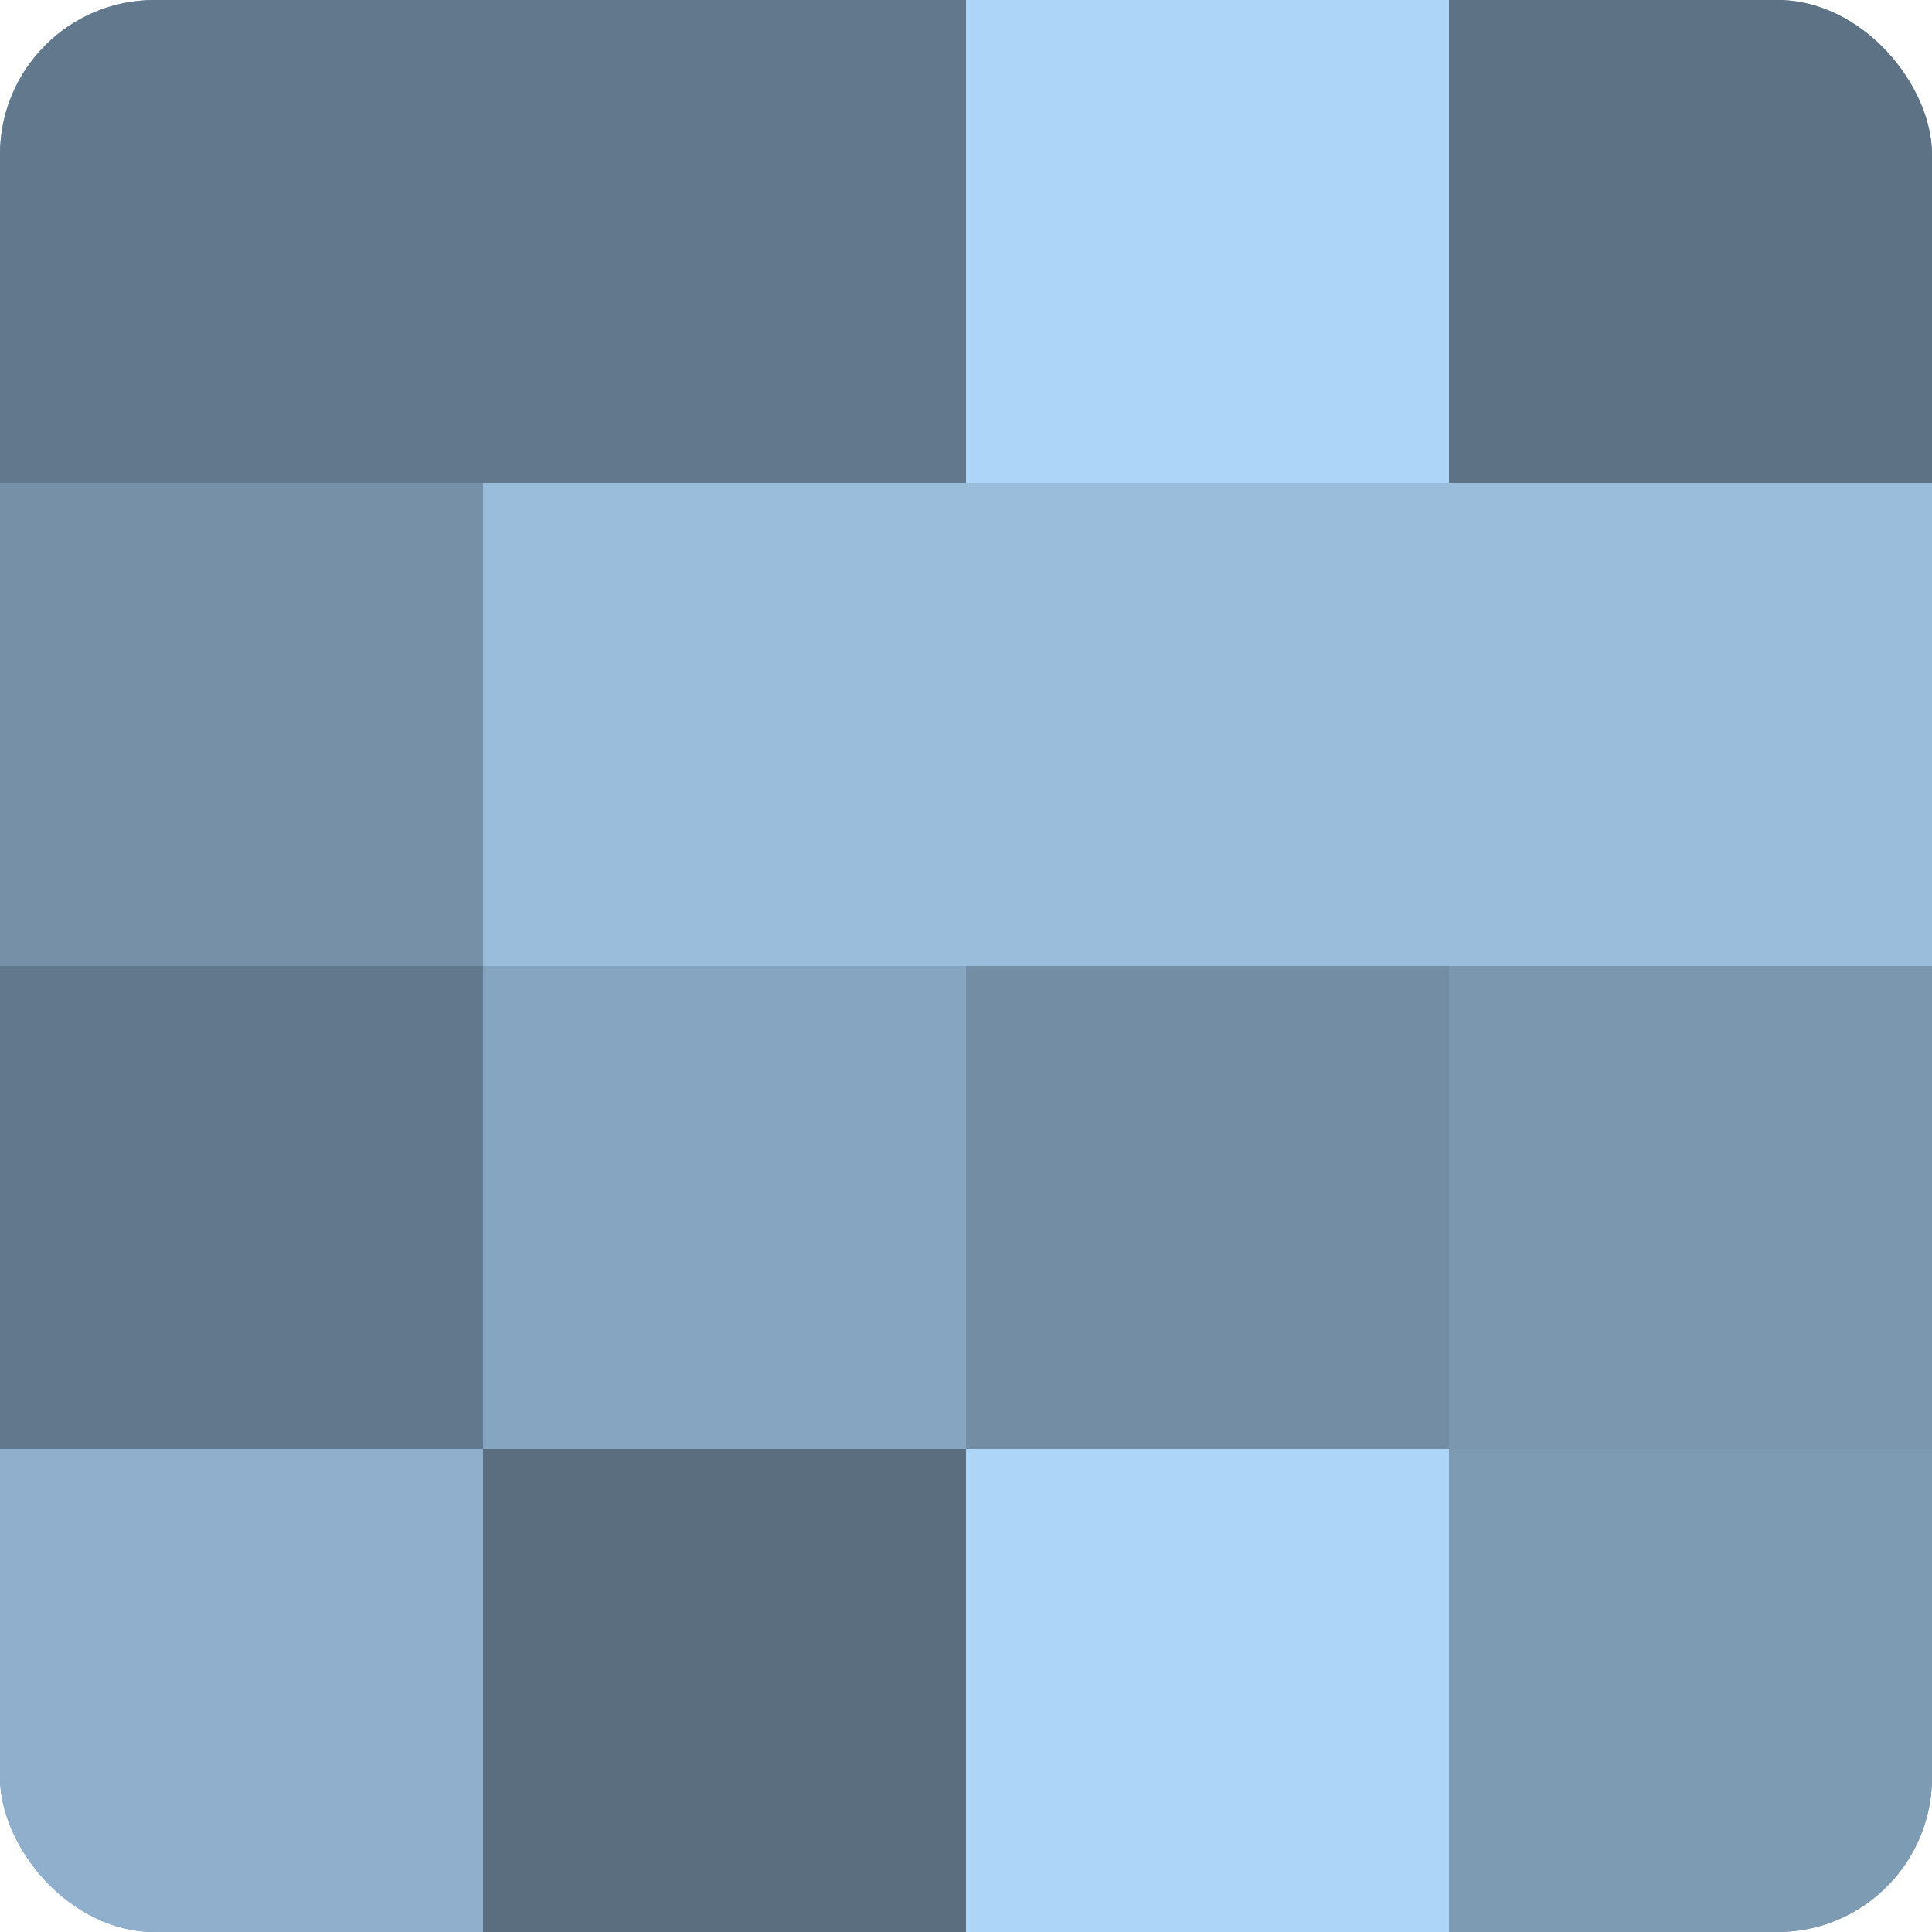 <?xml version="1.0" encoding="UTF-8"?>
<svg xmlns="http://www.w3.org/2000/svg" width="60" height="60" viewBox="0 0 100 100" preserveAspectRatio="xMidYMid meet"><defs><clipPath id="c" width="100" height="100"><rect width="100" height="100" rx="8" ry="8"/></clipPath></defs><g clip-path="url(#c)"><rect width="100" height="100" fill="#708aa0"/><rect width="25" height="25" fill="#62788c"/><rect y="25" width="25" height="25" fill="#7690a8"/><rect y="50" width="25" height="25" fill="#62788c"/><rect y="75" width="25" height="25" fill="#8fafcc"/><rect x="25" width="25" height="25" fill="#62788c"/><rect x="25" y="25" width="25" height="25" fill="#9abddc"/><rect x="25" y="50" width="25" height="25" fill="#86a5c0"/><rect x="25" y="75" width="25" height="25" fill="#5a6e80"/><rect x="50" width="25" height="25" fill="#add5f8"/><rect x="50" y="25" width="25" height="25" fill="#9abddc"/><rect x="50" y="50" width="25" height="25" fill="#738da4"/><rect x="50" y="75" width="25" height="25" fill="#add5f8"/><rect x="75" width="25" height="25" fill="#5d7284"/><rect x="75" y="25" width="25" height="25" fill="#9abddc"/><rect x="75" y="50" width="25" height="25" fill="#7b97b0"/><rect x="75" y="75" width="25" height="25" fill="#7e9bb4"/></g></svg>
